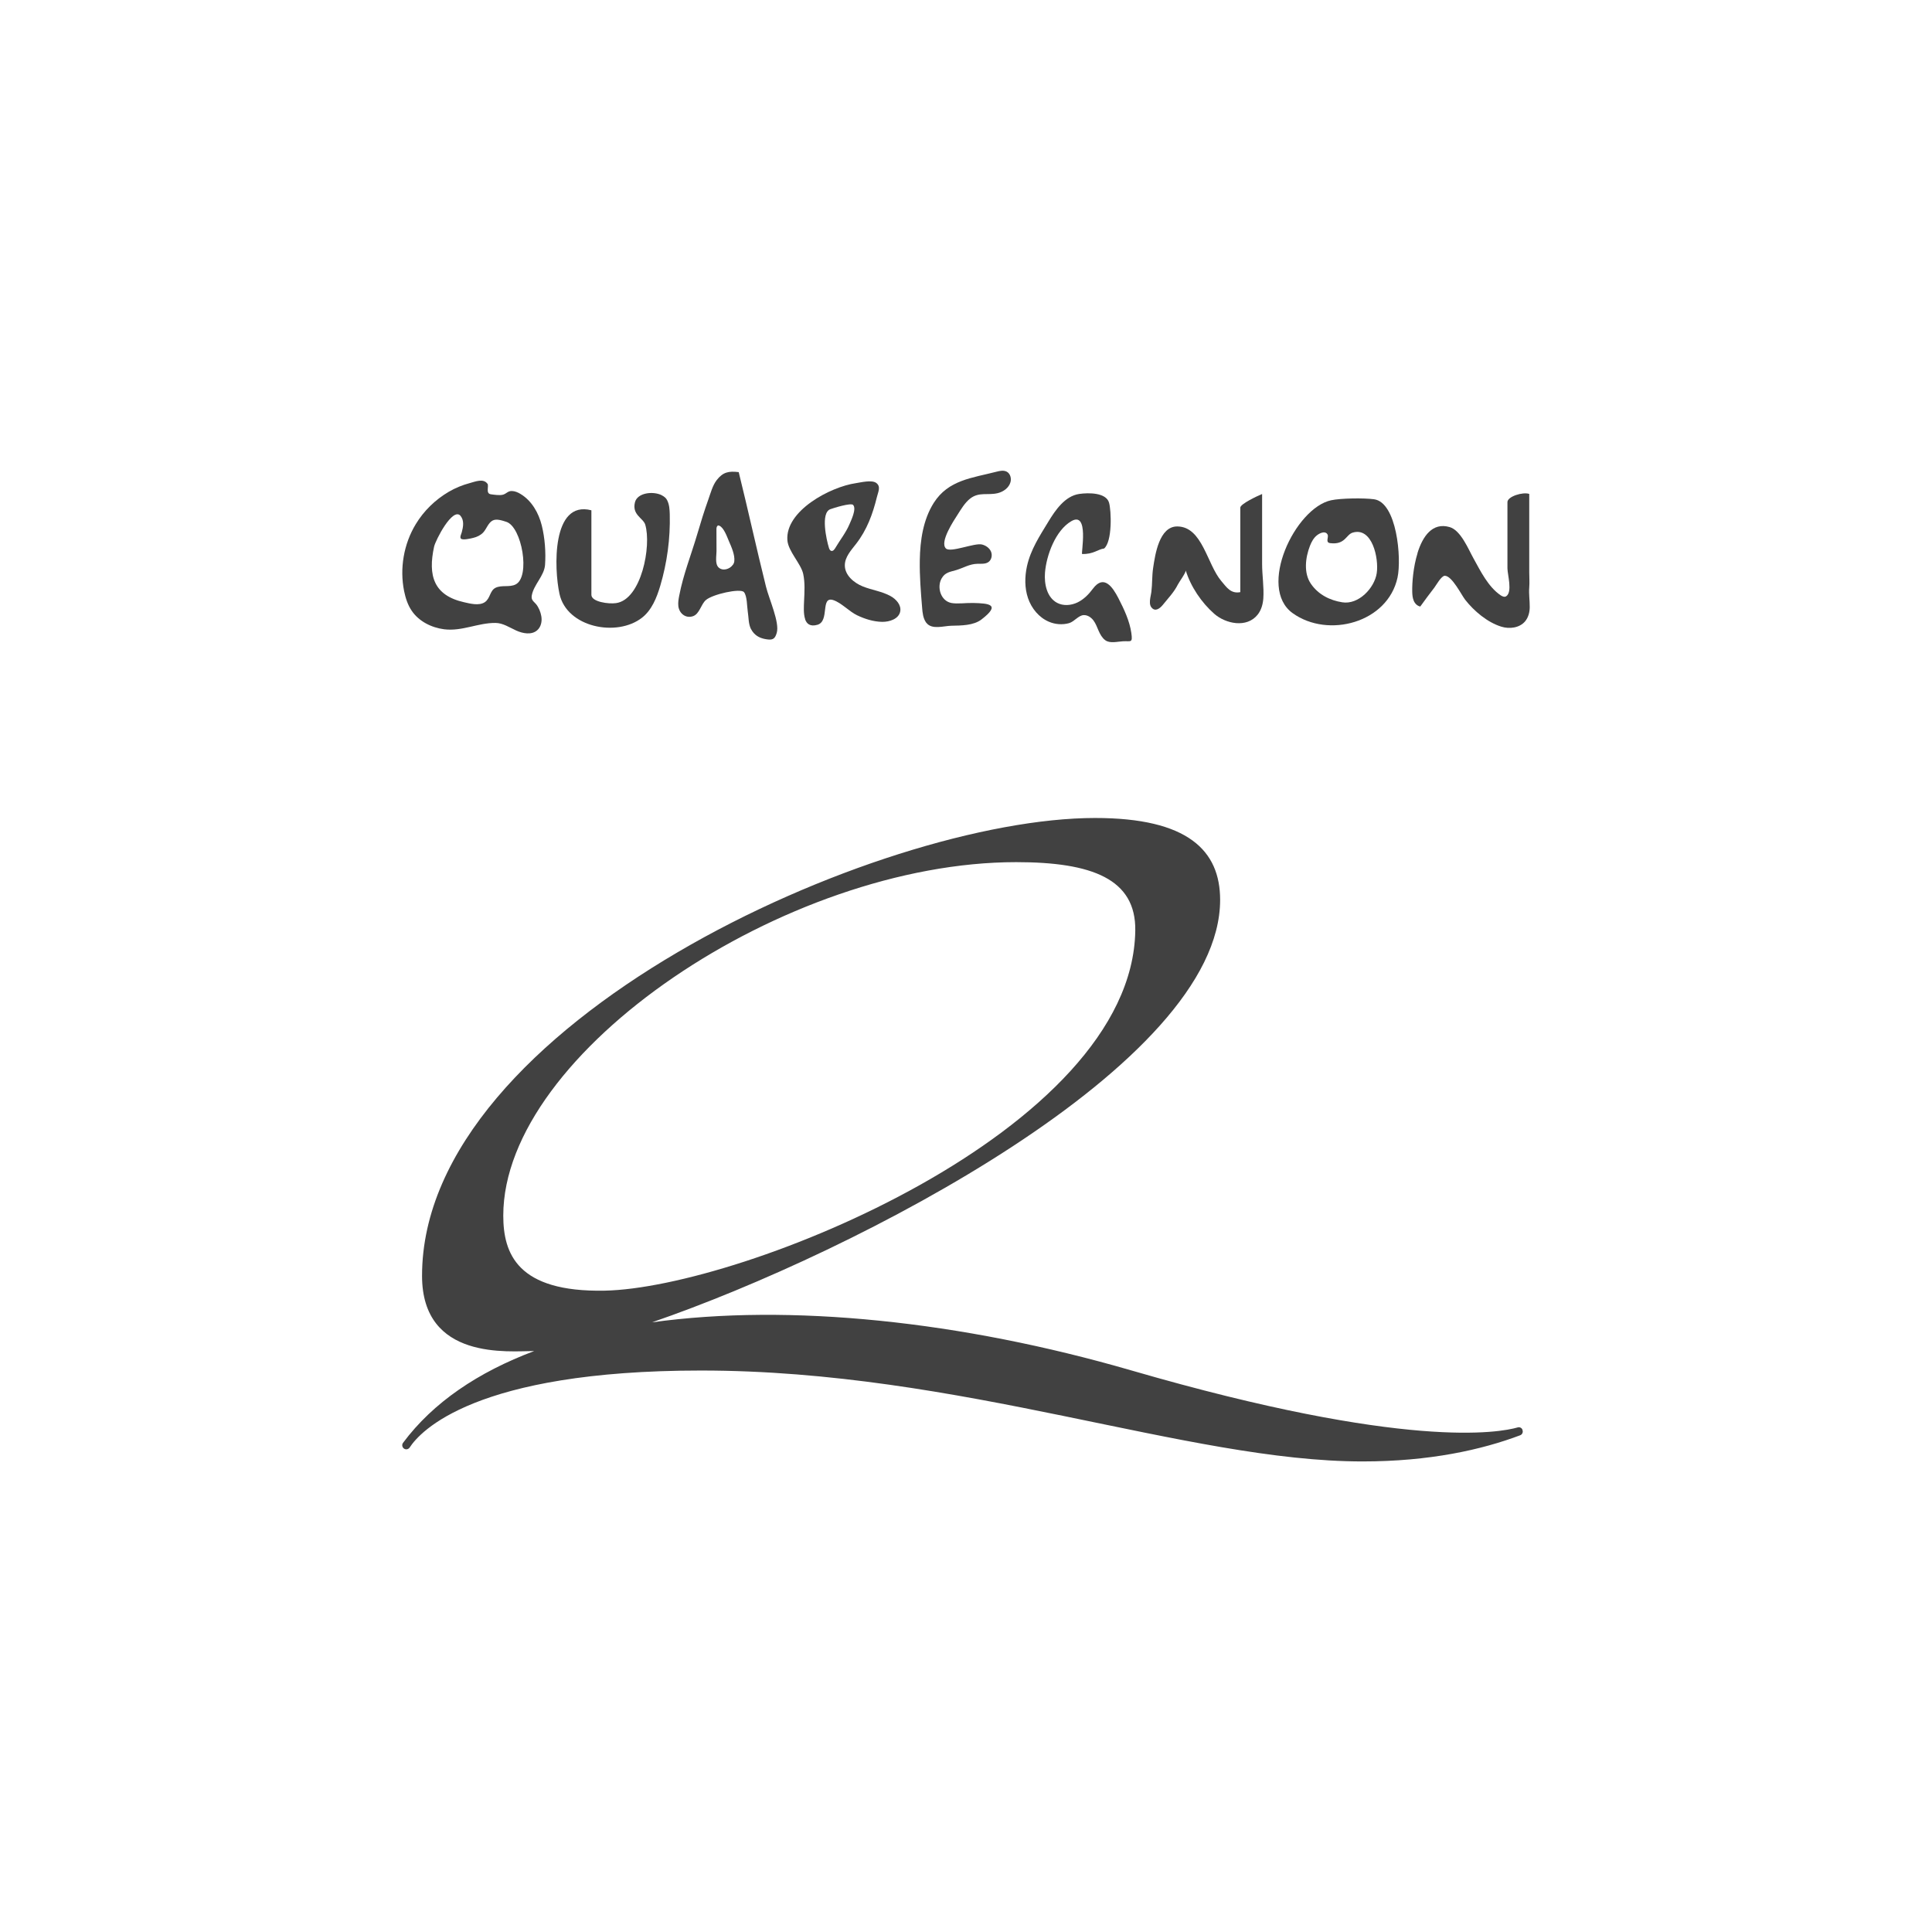 <?xml version="1.0" encoding="utf-8"?>
<svg xmlns="http://www.w3.org/2000/svg" height="283.5" id="Layer_2" viewBox="0 0 283.5 283.5" width="283.5">
  <g id="Layer_1-2">
    <path d="M223.4,209.78c-.12-.27-.42-.41-.7-.32-2.58.74-16.29,3.36-56.67-8.36-25.03-7.26-50.17-9.86-70.37-7.06,30-10.33,83.38-37.88,83.38-61.99,0-7.24-4.72-12.02-18.34-12.02-31.69,0-98.77,30.15-98.77,67.18,0,12.48,12.81,11.04,16.43,11.04,0,0,.02,0,.03,0-8.21,3.08-14.84,7.54-19.25,13.47-.19.26-.14.63.12.83.27.21.66.14.85-.14,1.51-2.33,9.5-11.3,42.74-11.3,38.21,0,71.37,13.34,97.09,13.34,9.88,0,17.5-1.72,23.13-3.84.32-.12.47-.49.32-.81ZM73.85,178.38c0-24.01,41.44-51.87,75.27-51.87,11.15,0,17.58,2.48,17.47,10.04-.42,29.44-57.8,52.45-77.88,52.84-12.79.24-14.86-5.43-14.86-11.01Z" style="fill:#414141;"/>
    <path d="M71.53,70.97c.25.34-.31,1.44.49,1.56.5.07,1.34.2,1.82.05s.69-.54,1.26-.53c.46.01.9.2,1.29.44,1.63.98,2.65,2.77,3.11,4.62s.61,3.95.48,5.78c-.12,1.62-1.67,2.9-1.95,4.5-.11.67.27.84.63,1.26.39.47.67,1.16.77,1.76.14.75-.04,1.6-.62,2.09-.82.7-2.08.47-3.07.02s-1.94-1.1-3.02-1.11c-2.58-.03-4.91,1.26-7.55.93-1.86-.24-3.7-1.16-4.75-2.71-.59-.86-.91-1.87-1.12-2.89-.67-3.33-.06-6.9,1.7-9.81,1.18-1.96,2.87-3.6,4.84-4.76.98-.57,2-.99,3.09-1.28.76-.2,2-.74,2.59.09ZM67.58,75.69c-1.17-1.32-3.67,3.59-3.88,4.52-.93,4.26-.06,7.16,4.39,8.16.87.2,2.21.55,3.04,0s.73-1.7,1.59-2.12c.45-.22.97-.23,1.47-.24s1.02-.02,1.47-.25c2.21-1.1.92-8.47-1.37-9.19-.58-.18-1.42-.49-2-.19-.64.33-.91,1.24-1.37,1.74-.39.42-.93.68-1.49.81-.33.08-1.55.38-1.8.1-.19-.22.07-.69.13-.93.21-.77.39-1.75-.2-2.41Z" style="fill:#414141;"/>
    <path d="M118.14,90.83c-.26-.78-.18-1.89-.15-2.64.06-1.32.15-2.68-.13-3.98-.33-1.5-2.19-3.3-2.32-4.93-.33-4.33,6.31-7.84,10.04-8.38.7-.1,2.33-.52,2.99-.04.73.53.29,1.31.11,2.06-.62,2.52-1.46,4.83-3.07,6.9-.74.95-1.63,1.92-1.64,3.12-.01,1.44,1.29,2.57,2.63,3.11s2.82.72,4.08,1.42c.83.46,1.59,1.31,1.42,2.24-.2,1.1-1.55,1.56-2.67,1.54-1.28-.03-2.52-.42-3.67-.97s-2.31-1.84-3.48-2.22c-1.95-.63-.49,3.09-2.33,3.62-1.07.31-1.59-.14-1.82-.84ZM125.19,74.09c-.35-.34-2.92.47-3.35.63-1.45.54-.57,4.48-.21,5.65.06.2.16.43.37.47.24.05.43-.2.56-.41.67-1.14,1.57-2.27,2.08-3.48.24-.57,1.08-2.26.55-2.85Z" style="fill:#414141;"/>
    <path d="M195.32,73.41c1.43-.31,4.82-.35,6.3-.15,3.35.45,4.07,8.66,3.45,11.5-1.44,6.61-10.16,8.96-15.38,5.22s.35-15.43,5.63-16.57ZM194.67,78.26c-.36-.32-1.02-.02-1.41.28-.5.39-.81.97-1.04,1.56-.67,1.73-.95,3.99.15,5.58s2.8,2.42,4.59,2.7c2.4.39,4.73-2.1,5.06-4.27s-.66-6.83-3.54-5.95c-.97.3-1.09,1.81-3.28,1.54-.77-.09-.19-.87-.39-1.26-.04-.07-.08-.13-.13-.18Z" style="fill:#414141;"/>
    <path d="M110.22,92.36c-.42-.81-.35-1.75-.5-2.67-.11-.7-.08-2.23-.55-2.8-.51-.61-4.63.31-5.6,1.17-.72.64-.92,2.03-1.88,2.36-1.08.37-2.02-.41-2.15-1.47-.06-.52.03-1.04.13-1.55.6-3.13,1.76-6,2.65-9.03.5-1.7,1.02-3.4,1.62-5.07.33-.92.62-2.06,1.23-2.85.91-1.18,1.77-1.35,3.23-1.17,1.38,5.58,2.61,11.22,4,16.8.45,1.82,2.03,5.27,1.58,6.78-.22.76-.49,1.06-1.26.98-.81-.09-1.53-.31-2.1-.93-.16-.18-.29-.36-.39-.56ZM107.56,82.87c.1-.15.17-.32.19-.51.11-.96-.44-2.14-.81-3-.25-.58-.73-1.97-1.4-2.22-.07-.02-.12-.06-.19-.02-.19.09-.22.34-.22.55,0,1.07,0,2.14.01,3.21,0,.67-.25,1.85.3,2.38.61.59,1.67.26,2.11-.4Z" style="fill:#414141;"/>
    <path d="M208,81.16c.77-2.49,2.2-4.54,4.71-3.82,1.65.47,2.76,3.26,3.51,4.6,1.04,1.88,2.15,4.15,3.96,5.4.25.17.58.32.83.16.96-.62.2-3.17.19-4.1-.01-1.4,0-2.81,0-4.21v-5.51c0-.83,2.27-1.53,3.2-1.2v11.49c0,.74.06,1.5,0,2.23-.08,1,.08,1.88.07,2.88,0,.75-.2,1.53-.69,2.11-.81.95-2.27,1.14-3.47.77-2.05-.63-4.02-2.3-5.31-3.95-.55-.7-1.93-3.52-2.99-3.52-.51,0-1.27,1.39-1.53,1.73-.7.92-1.4,1.83-2.07,2.78-.44-.08-.79-.44-.96-.85s-.21-.87-.22-1.31c-.03-1.33.15-3.65.78-5.67Z" style="fill:#414141;"/>
    <path d="M168.79,87.75c.05-.32.13-.64.16-.89.15-1.17.08-2.35.26-3.52.29-1.94.89-6.14,3.58-6.09,3.66.06,4.33,5.56,6.43,8.02.78.92,1.39,1.89,2.78,1.62v-12.4c0-.54,2.5-1.71,3.2-2v10.25c0,1.67.29,3.41.18,5.06-.06.85-.3,1.72-.83,2.39-1.6,2.02-4.71,1.34-6.37-.12-1.86-1.63-3.47-4-4.19-6.38.09.28-1,1.76-1.15,2.08-.54,1.1-1.43,2.02-2.2,2.98-.43.53-1.13,1.08-1.68.38-.28-.35-.25-.88-.17-1.38Z" style="fill:#414141;"/>
    <path d="M161.99,80.49c-.89.12-1.56.86-3.2.8-.19,0,1.07-6.36-1.59-4.81-2.33,1.36-3.66,5.03-3.86,7.56-.13,1.68.29,3.63,1.78,4.42.91.48,2.04.39,2.97-.05s1.67-1.2,2.28-2.02c1.6-2.16,2.9-.25,3.74,1.38s1.65,3.36,1.9,5.11c.22,1.53-.07,1.16-1.22,1.22-.82.04-1.91.36-2.61-.16-.46-.34-.74-.86-.97-1.38s-.42-1.07-.76-1.52-.87-.81-1.44-.78c-.78.05-1.35.95-2.14,1.18-.97.27-2.04.19-2.96-.21-1.46-.62-2.55-1.96-3.06-3.46s-.49-3.15-.15-4.7c.55-2.45,1.86-4.42,3.14-6.53,1.01-1.66,2.43-3.76,4.53-4.06,1.36-.2,3.94-.21,4.37,1.28.34,1.19.5,5.73-.74,6.74Z" style="fill:#414141;"/>
    <path d="M97.09,72.67c.37.18.66.42.81.74.32.63.36,1.36.38,2.06.09,3.55-.39,7.11-1.4,10.51-.52,1.74-1.24,3.54-2.67,4.66-3.69,2.89-11.04,1.43-12.11-3.49-.81-3.7-1.16-13.79,4.68-12.27v12.4c0,1.05,2.55,1.38,3.62,1.22,3.72-.52,5.22-8.41,4.28-11.52-.29-.96-1.99-1.43-1.5-3.3.36-1.36,2.6-1.65,3.91-1.02Z" style="fill:#414141;"/>
    <path d="M135.94,91.41s-.03-.04-.05-.07c-.44-.62-.52-1.42-.58-2.18-.19-2.31-.38-4.63-.34-6.95.05-2.93.49-5.95,2.05-8.42,2.14-3.37,5.64-3.65,9.2-4.57.5-.13,1.06-.25,1.52,0,.51.28.69.96.54,1.52-.23.85-1.05,1.43-1.9,1.63-1.47.34-2.72-.22-4.02.79-.77.6-1.34,1.57-1.85,2.37s-2.67,4-1.71,4.95c.68.67,4.22-.86,5.3-.58.55.14,1.08.5,1.31,1.02s.11,1.21-.36,1.55c-.45.32-1.06.25-1.61.26-1.16.02-2.06.6-3.11.92-.9.27-1.64.31-2.16,1.23-.73,1.29-.13,3.3,1.43,3.6.88.17,2.19-.03,3.2,0,2.32.06,4.11.2,1.22,2.42-1.17.9-3,.89-4.4.92-1.14.02-2.86.62-3.67-.41Z" style="fill:#414141;"/>
    <rect height="283.5" style="fill:none;" width="283.5"/>
  </g>
</svg>